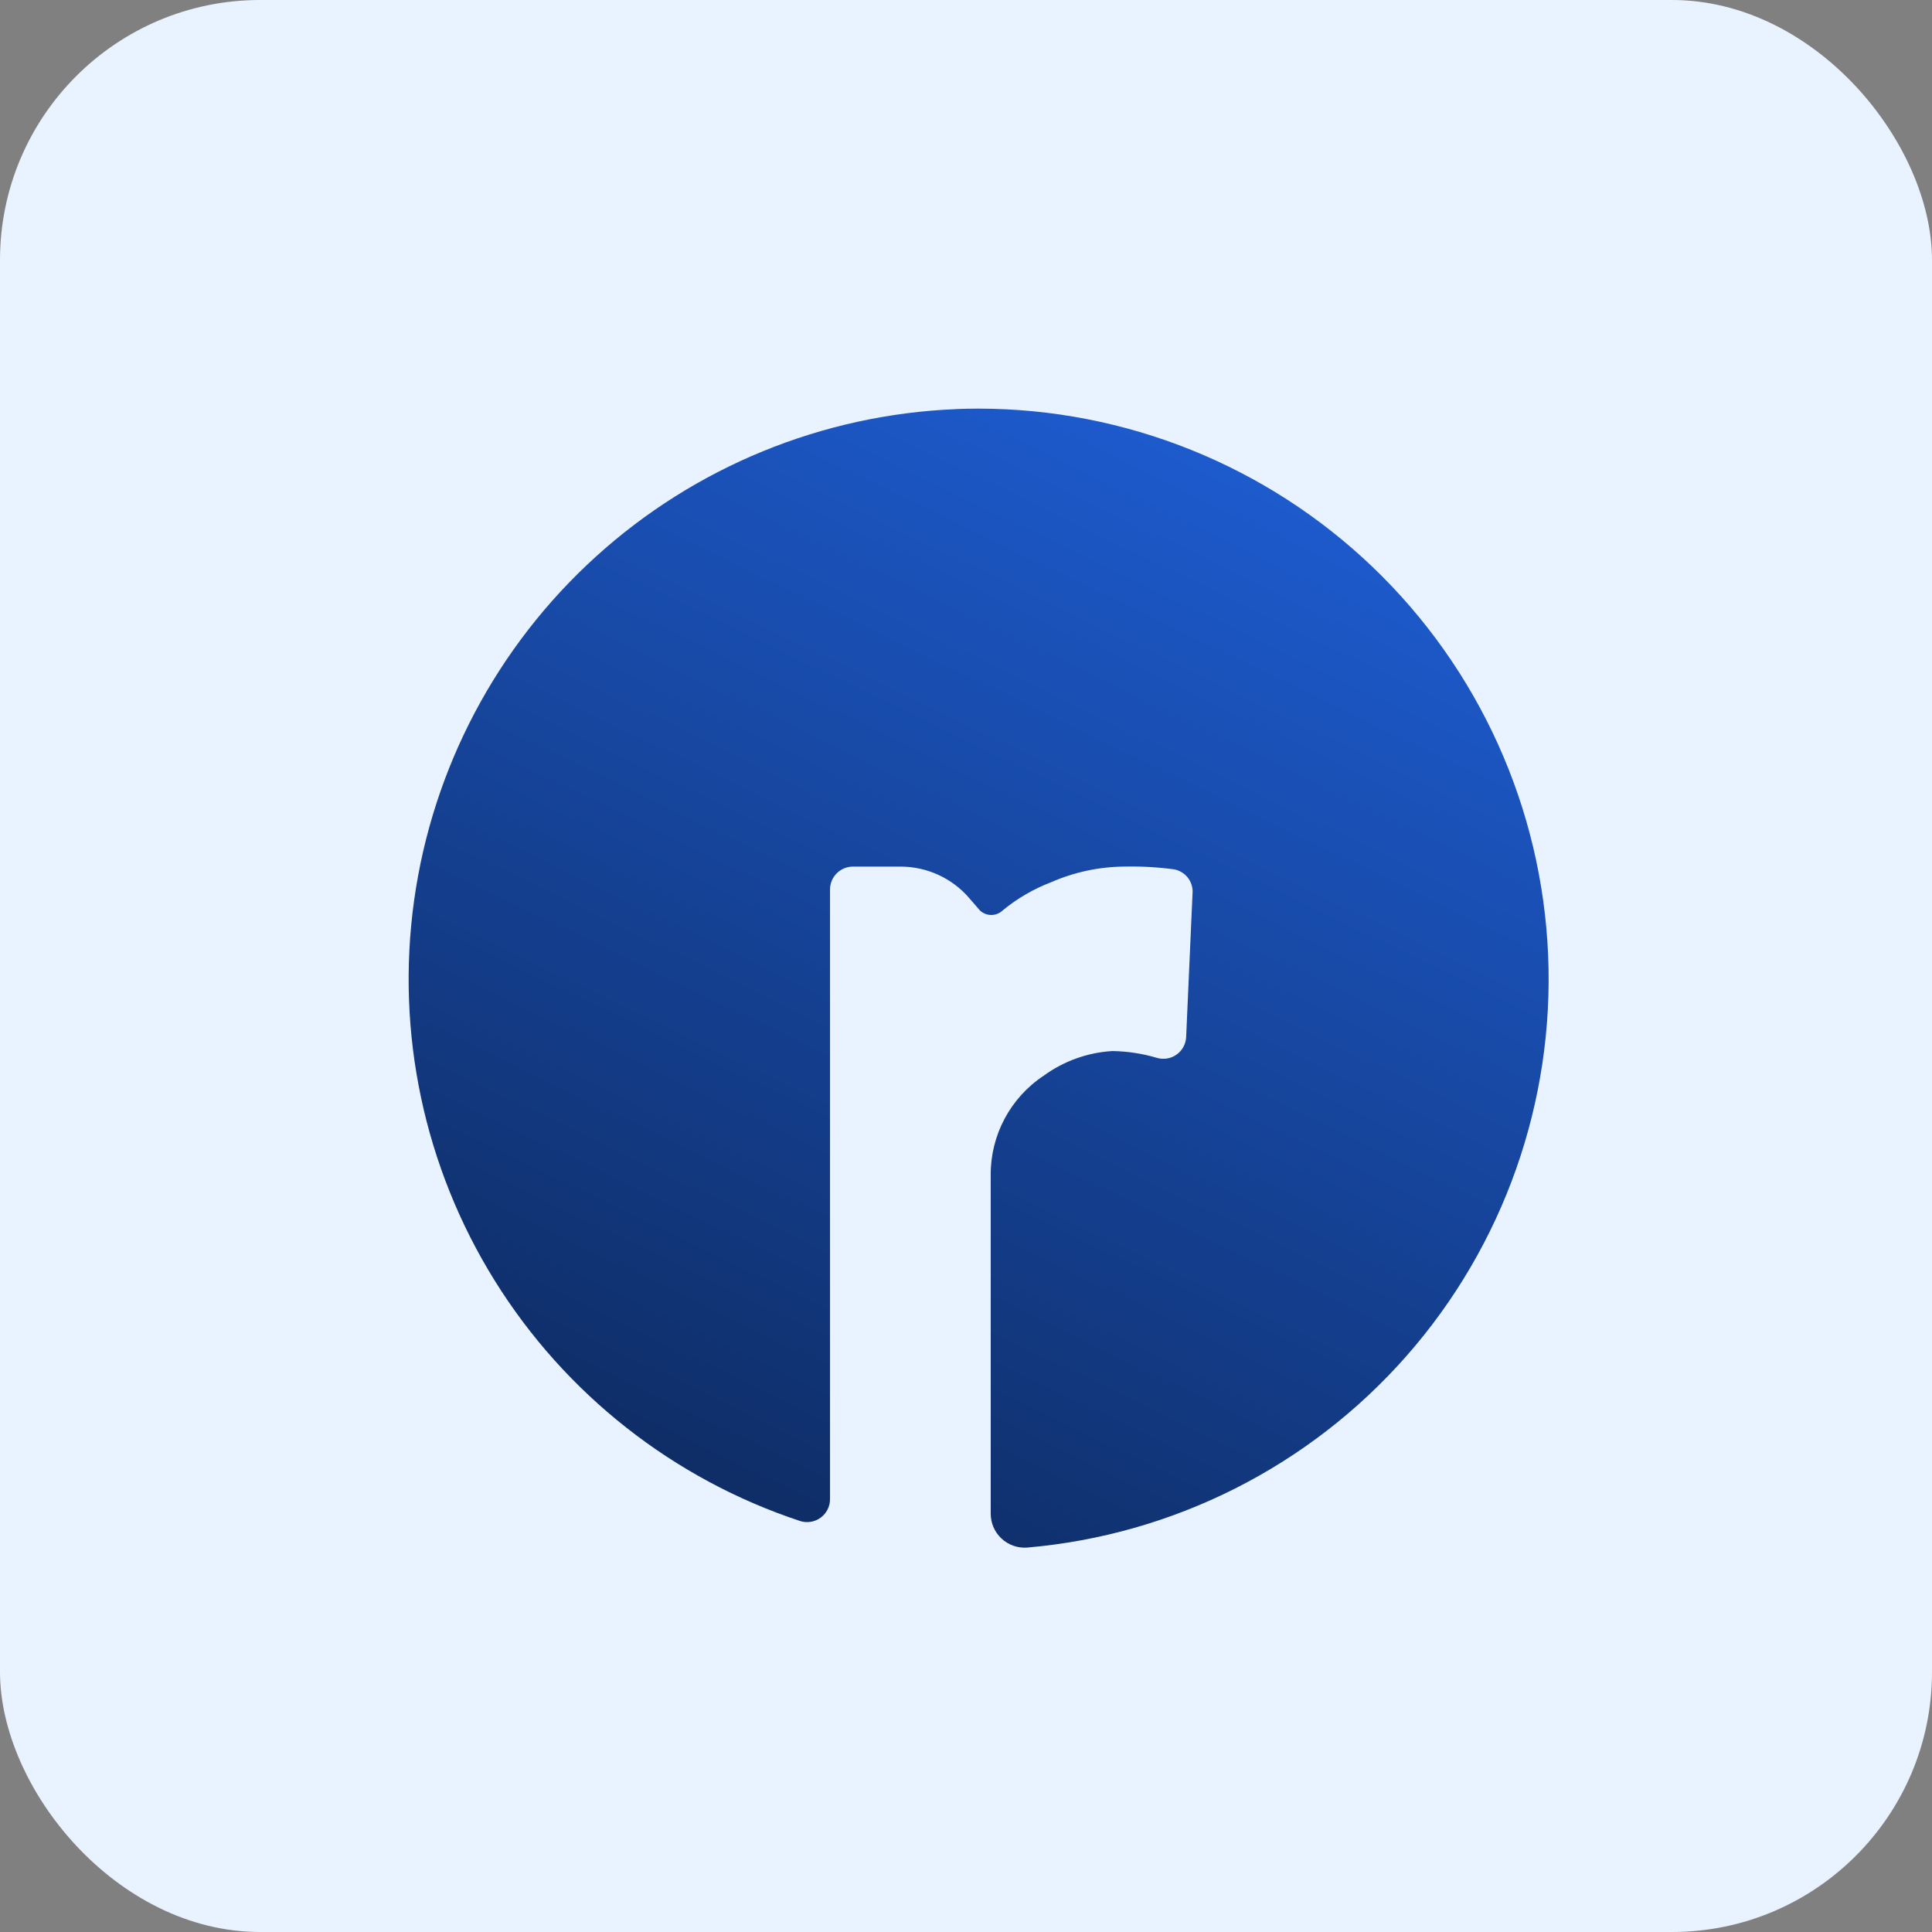<svg xmlns="http://www.w3.org/2000/svg" xmlns:xlink="http://www.w3.org/1999/xlink" width="52" height="52" viewBox="0 0 52 52">
  <rect x="0" y="0" width="52" height="52" fill="#808080" stroke="none"/>
  <defs>
    <clipPath id="clip-path">
      <path id="Path_118884" data-name="Path 118884" d="M34.989.014a15.358,15.358,0,0,0-4.181,29.928.617.617,0,0,0,.8-.594V12.941a.616.616,0,0,1,.613-.614h1.287a2.438,2.438,0,0,1,1.846.846l.288.333a.444.444,0,0,0,.613,0,4.686,4.686,0,0,1,1.312-.762,5.008,5.008,0,0,1,1.974-.418,8.577,8.577,0,0,1,1.324.074.608.608,0,0,1,.5.651l-.172,3.871a.614.614,0,0,1-.785.553,4.45,4.45,0,0,0-1.2-.184,3.49,3.49,0,0,0-1.851.665,3.184,3.184,0,0,0-1.424,2.678v9.1a.914.914,0,0,0,.971.922A15.356,15.356,0,0,0,35.6,0q-.3,0-.607.012" transform="translate(-20.268 -0.002)" fill="none"/>
    </clipPath>
    <linearGradient id="linear-gradient" x1="0.927" y1="0.499" x2="-0.169" y2="0.514" gradientUnits="objectBoundingBox">
      <stop offset="0" stop-color="#1e5dd3"/>
      <stop offset="1" stop-color="#091c3f"/>
    </linearGradient>
  </defs>
  <g id="Group_157922" data-name="Group 157922" transform="translate(-468 -3898)">
    <rect id="Rectangle_23391" data-name="Rectangle 23391" width="52" height="52" rx="7" transform="translate(468 3898)" fill="#e9f3ff"/>
    <g id="Group_157204" data-name="Group 157204" transform="translate(479 3909)">
      <g id="Group_155402" data-name="Group 155402" transform="translate(0 0)" clip-path="url(#clip-path)">
        <rect id="Rectangle_22426" data-name="Rectangle 22426" width="41.136" height="41.21" transform="translate(-12.32 24.772) rotate(-63.935)" fill="url(#linear-gradient)"/>
      </g>
    </g>
  </g>
</svg>
